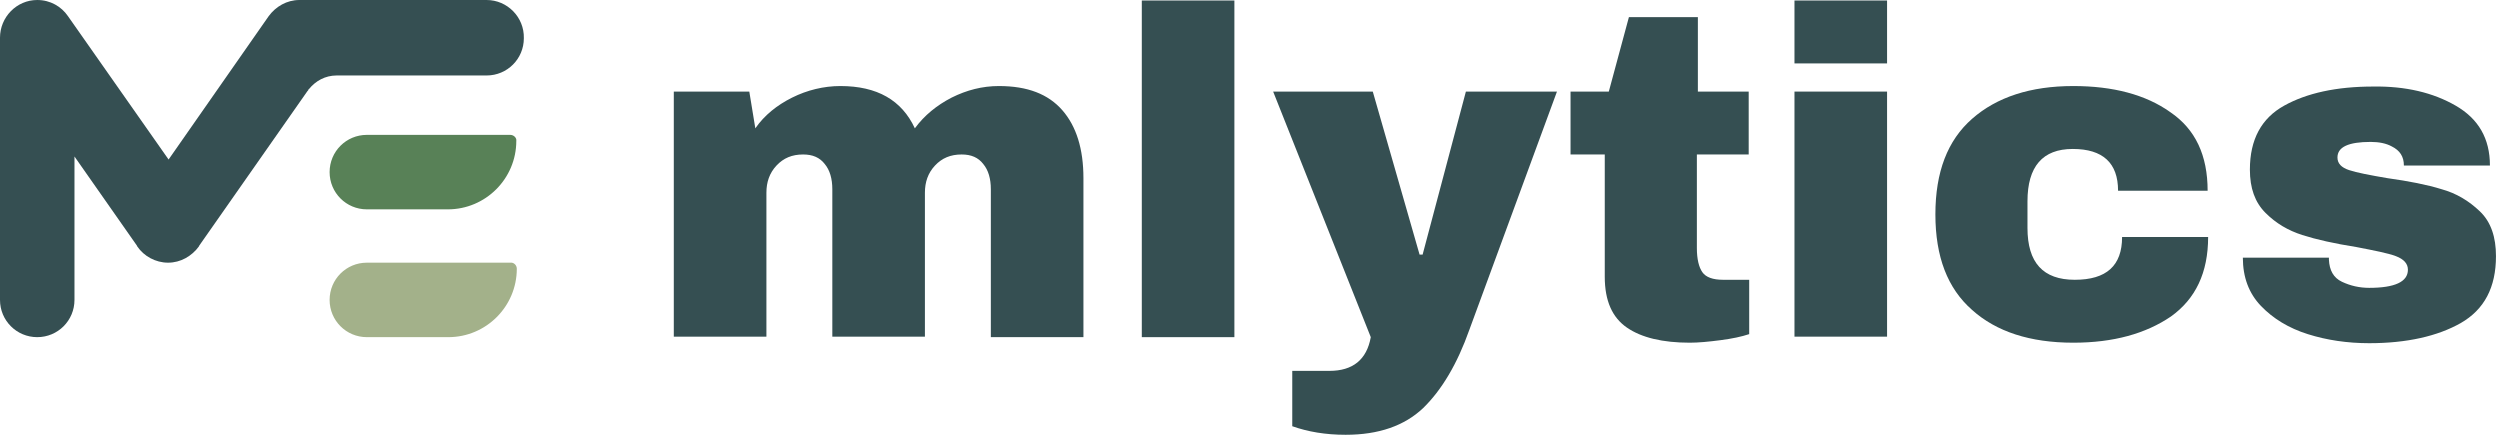<svg width="115" height="20" viewBox="0 0 115 20" fill="none" xmlns="http://www.w3.org/2000/svg">
<path d="M48.866 5.069C49.514 5.81 49.838 6.852 49.838 8.194V15.509H45.579V8.704C45.579 8.218 45.463 7.824 45.231 7.546C45 7.245 44.676 7.106 44.236 7.106C43.727 7.106 43.333 7.269 43.009 7.616C42.685 7.963 42.546 8.38 42.546 8.866V15.486H38.287V8.704C38.287 8.218 38.171 7.824 37.94 7.546C37.708 7.245 37.384 7.106 36.944 7.106C36.435 7.106 36.042 7.269 35.718 7.616C35.394 7.963 35.255 8.38 35.255 8.866V15.486H30.995V4.213H34.468L34.745 5.903C35.162 5.301 35.741 4.838 36.435 4.491C37.13 4.144 37.894 3.958 38.657 3.958C40.347 3.958 41.481 4.606 42.083 5.903C42.523 5.301 43.102 4.838 43.773 4.491C44.468 4.144 45.185 3.958 45.949 3.958C47.269 3.958 48.218 4.329 48.866 5.069Z" fill="#354F52"/>
<path d="M52.523 15.509V0.023H56.782V15.509H52.523Z" fill="#354F52"/>
<path d="M65.463 18.773C64.606 19.583 63.426 20 61.898 20C60.972 20 60.162 19.861 59.444 19.606V17.06H61.157C62.222 17.06 62.87 16.551 63.056 15.509L58.565 4.213H63.148L65.301 11.713H65.44L67.431 4.213H71.62L67.593 15.162C67.037 16.736 66.32 17.94 65.463 18.773Z" fill="#354F52"/>
<path d="M80.44 4.213V7.106H78.056V11.412C78.056 11.921 78.148 12.292 78.31 12.523C78.472 12.755 78.796 12.87 79.259 12.87H80.463V15.37C80.116 15.486 79.676 15.579 79.144 15.648C78.611 15.718 78.125 15.764 77.731 15.764C76.481 15.764 75.509 15.532 74.838 15.069C74.167 14.607 73.819 13.843 73.819 12.732V7.106H72.245V4.213H74.005L74.93 0.787H78.102V4.213H80.44Z" fill="#354F52"/>
<path d="M82.546 2.894V0.023H86.805V2.917H82.546V2.894ZM82.546 15.509V4.213H86.805V15.486H82.546V15.509Z" fill="#354F52"/>
<path d="M99.838 5.162C100.995 5.949 101.551 7.153 101.551 8.773H97.431C97.431 7.5 96.736 6.852 95.347 6.852C93.958 6.852 93.264 7.662 93.264 9.259V10.486C93.264 12.083 93.981 12.87 95.44 12.87C96.898 12.87 97.616 12.222 97.616 10.903H101.574C101.574 12.546 100.995 13.75 99.861 14.56C98.704 15.347 97.222 15.764 95.37 15.764C93.38 15.764 91.829 15.255 90.718 14.259C89.583 13.264 89.028 11.806 89.028 9.861C89.028 7.917 89.583 6.458 90.718 5.463C91.852 4.468 93.403 3.958 95.37 3.958C97.199 3.958 98.704 4.352 99.838 5.162Z" fill="#354F52"/>
<path d="M112.963 4.861C114.005 5.463 114.537 6.366 114.537 7.616H110.579C110.579 7.199 110.394 6.921 110.023 6.736C109.769 6.597 109.444 6.528 109.051 6.528C108.032 6.528 107.523 6.759 107.523 7.245C107.523 7.523 107.708 7.708 108.056 7.824C108.403 7.94 109.005 8.056 109.815 8.194C110.81 8.333 111.644 8.495 112.315 8.704C112.986 8.889 113.565 9.236 114.074 9.722C114.583 10.208 114.815 10.903 114.815 11.782C114.815 13.218 114.282 14.236 113.194 14.861C112.13 15.463 110.718 15.787 108.982 15.787C107.986 15.787 107.037 15.648 106.157 15.37C105.278 15.093 104.56 14.653 104.005 14.074C103.449 13.495 103.171 12.755 103.171 11.852H107.13V11.944C107.153 12.431 107.338 12.778 107.732 12.963C108.125 13.148 108.542 13.241 108.982 13.241C110.162 13.241 110.764 12.963 110.764 12.407C110.764 12.13 110.579 11.921 110.208 11.782C109.838 11.643 109.236 11.528 108.403 11.366C107.384 11.204 106.551 11.018 105.903 10.81C105.255 10.602 104.699 10.278 104.213 9.792C103.727 9.306 103.495 8.657 103.495 7.801C103.495 6.412 104.028 5.44 105.069 4.861C106.111 4.282 107.477 3.981 109.167 3.981C110.648 3.958 111.921 4.259 112.963 4.861Z" fill="#354F52"/>
<path d="M23.773 12.361C23.773 14.097 22.361 15.509 20.625 15.509H16.875C15.926 15.509 15.162 14.745 15.162 13.796C15.162 12.847 15.926 12.083 16.875 12.083H23.472C23.634 12.06 23.773 12.199 23.773 12.361Z" fill="#A3B18A"/>
<path d="M23.472 6.204H16.875C15.926 6.204 15.162 6.968 15.162 7.917C15.162 8.866 15.926 9.63 16.875 9.63H20.602C22.338 9.63 23.75 8.218 23.75 6.481C23.773 6.343 23.634 6.204 23.472 6.204Z" fill="#588157"/>
<path d="M22.384 0H13.773C13.194 0 12.685 0.301 12.361 0.741L7.755 7.338L3.125 0.741C2.824 0.301 2.315 0 1.713 0C0.764 0 0 0.787 0 1.736V13.796C0 14.745 0.764 15.509 1.713 15.509C2.662 15.509 3.426 14.745 3.426 13.796V7.199L6.296 11.296L6.319 11.343C6.62 11.782 7.153 12.083 7.731 12.083C8.31 12.083 8.819 11.782 9.144 11.343L9.167 11.296L14.143 4.19C14.167 4.167 14.19 4.144 14.19 4.12C14.19 4.12 14.19 4.097 14.213 4.097C14.514 3.727 14.954 3.472 15.486 3.472H22.384C23.333 3.472 24.097 2.708 24.097 1.759C24.12 0.787 23.333 0 22.384 0Z" fill="#354F52"/>
</svg>
